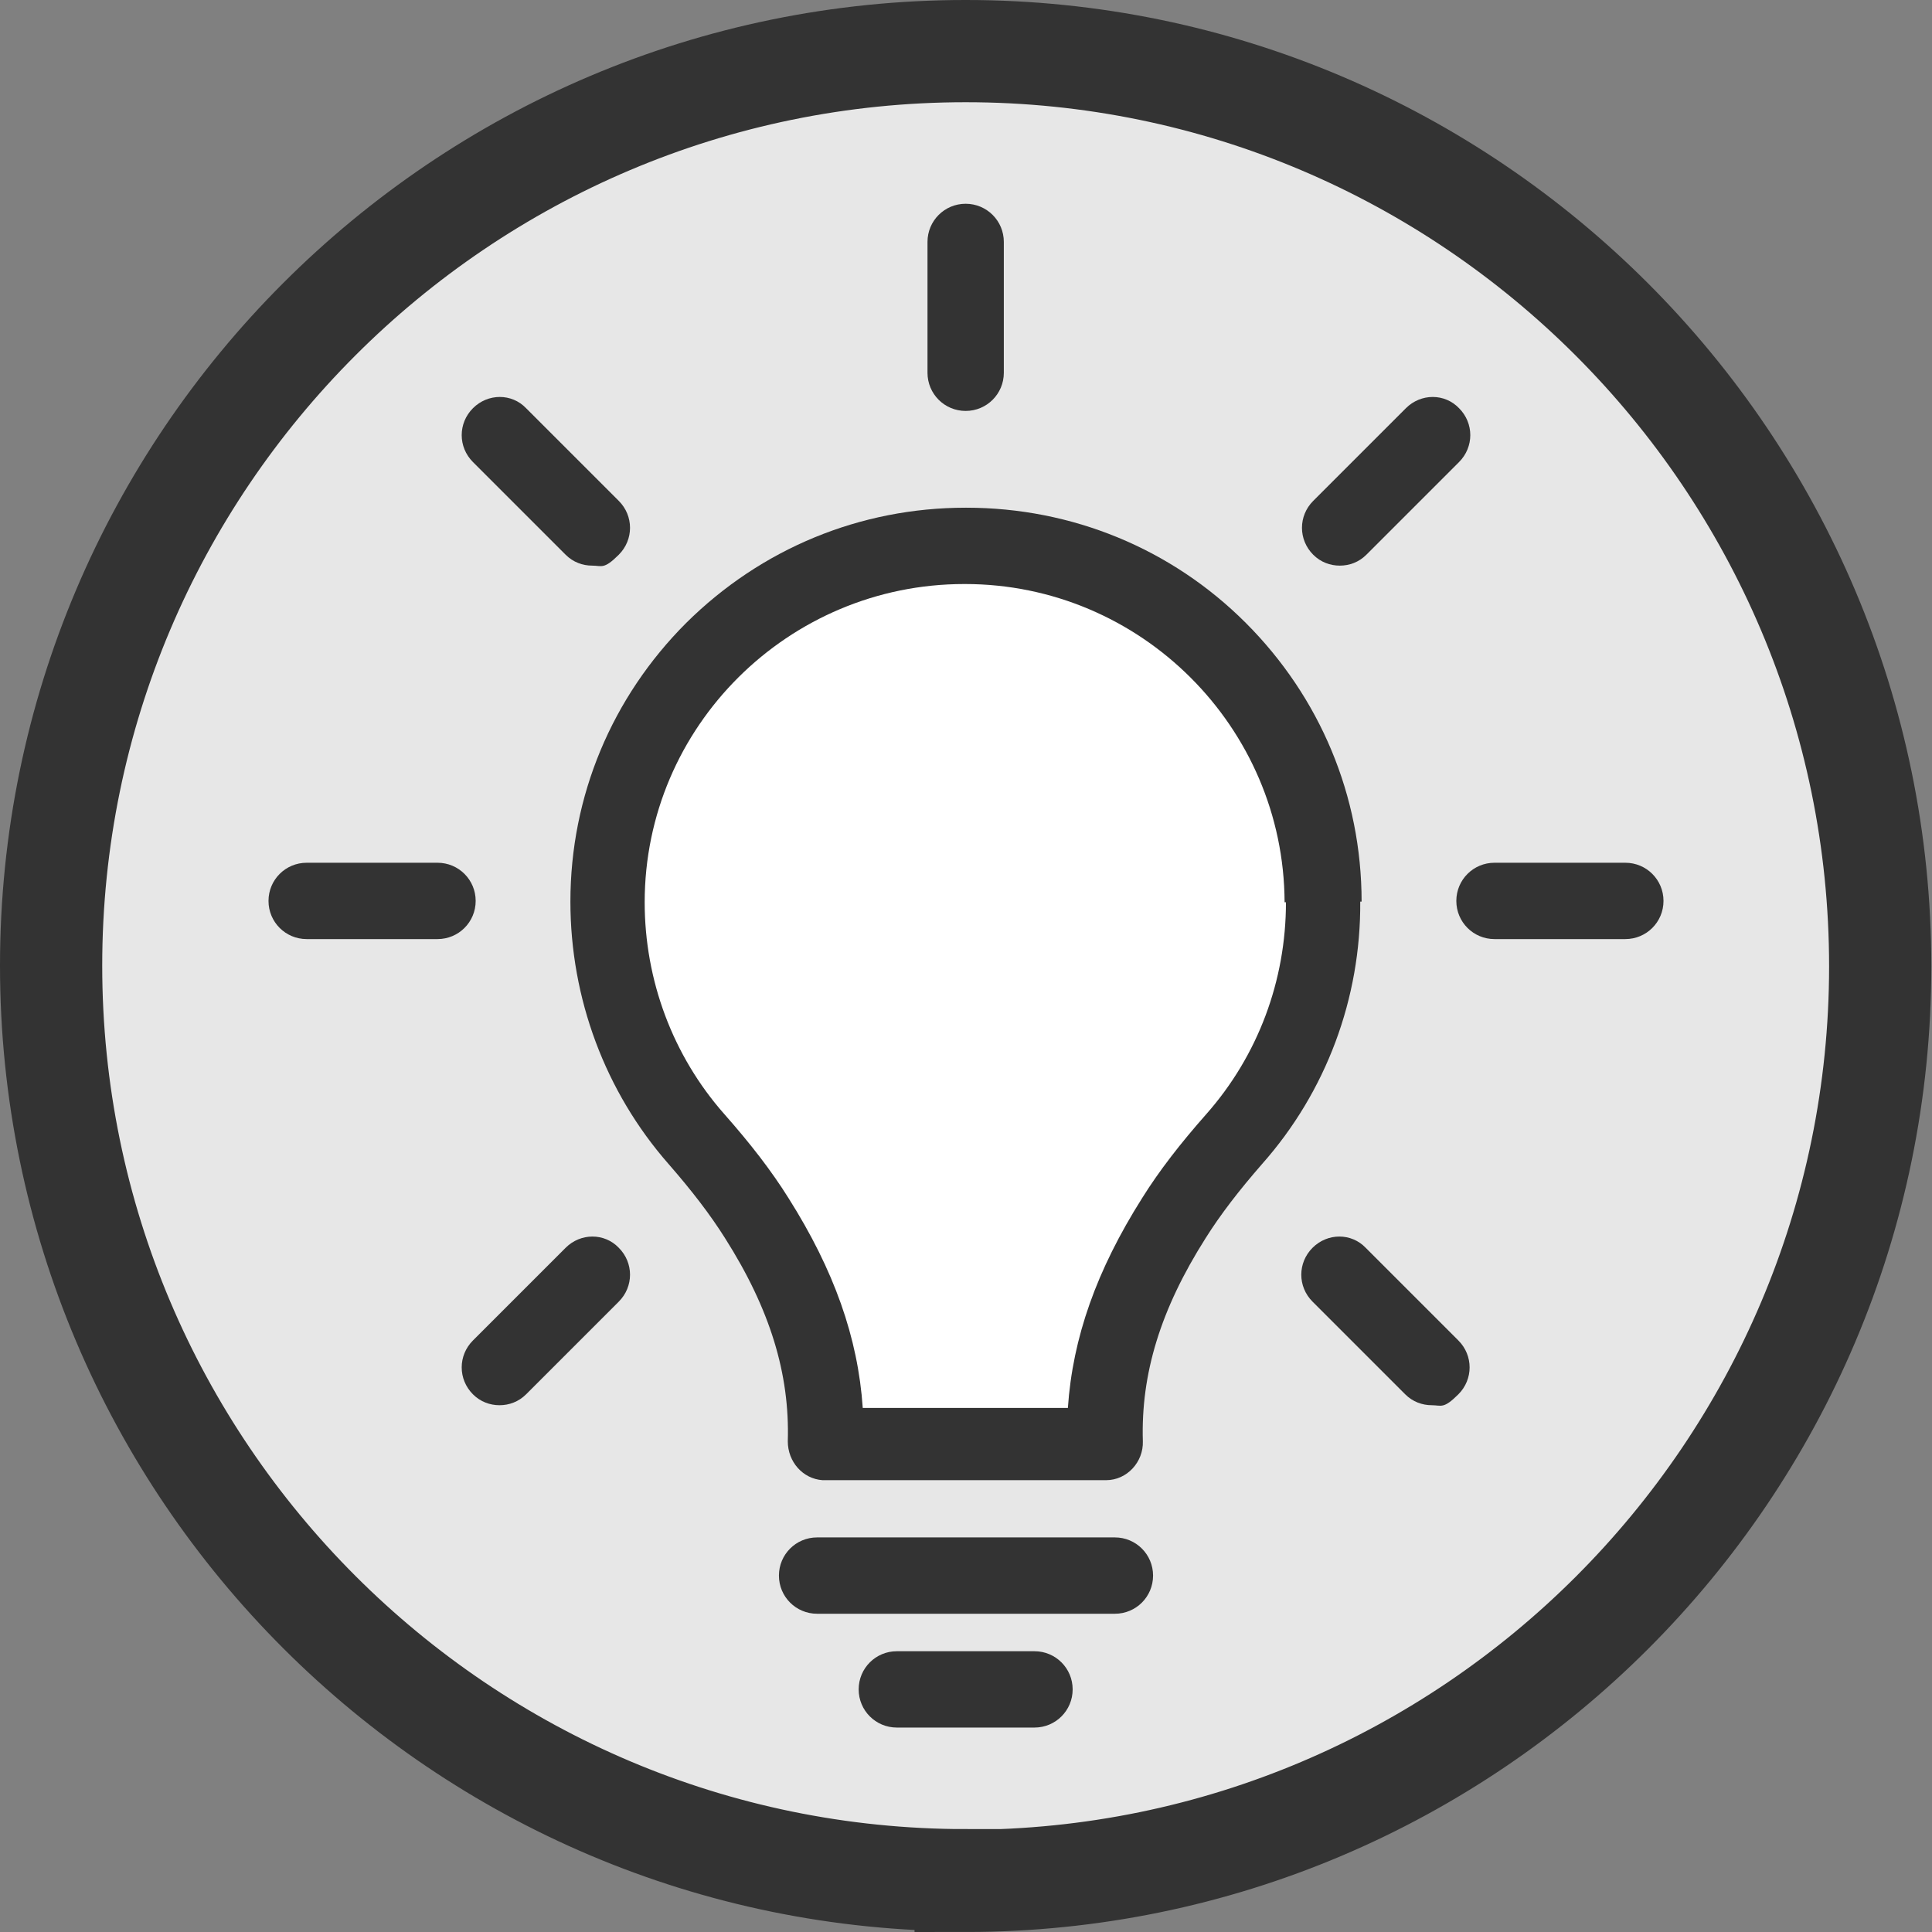 <?xml version="1.0" encoding="UTF-8"?>
<svg id="Layer_1" xmlns="http://www.w3.org/2000/svg" version="1.1" xmlns:xlink="http://www.w3.org/1999/xlink" viewBox="0 0 283.5 283.5">
  <rect x="0" y="0" width="283.5" height="283.5" fill="#808080" stroke="none"/>
  <!-- Generator: Adobe Illustrator 29.4.0, SVG Export Plug-In . SVG Version: 2.1.0 Build 152)  -->
  <defs>
    <style>
      .st0 {
        stroke: #333;
        stroke-width: 15px;
      }

      .st0, .st1 {
        fill: none;
      }

      .st2 {
        fill: #fff;
      }

      .st3 {
        fill: #333;
      }

      .st4 {
        fill: #e7e7e7;
      }

      .st5 {
        clip-path: url(#clippath);
      }
    </style>
    <clipPath id="clippath">
      <rect class="st1" width="283.5" height="283.5"/>
    </clipPath>
  </defs>
  <g class="st5">
    <path class="st4" d="M141.7,276c74,0,134.2-60.2,134.2-134.2S215.7,7.5,141.7,7.5,7.5,67.7,7.5,141.7s60.2,134.2,134.2,134.2"/>
    <path class="st0" d="M141.7,276c74,0,134.2-60.2,134.2-134.2S215.7,7.5,141.7,7.5,7.5,67.7,7.5,141.7s60.2,134.2,134.2,134.2Z"/>
    <path class="st3" d="M141.7,60.3c-3.1,0-5.6-2.5-5.6-5.6v-19.2c0-3.1,2.5-5.6,5.6-5.6s5.6,2.5,5.6,5.6v19.2c0,3.1-2.5,5.6-5.6,5.6"/>
    <path class="st3" d="M64.2,137.8h-19.2c-3.1,0-5.6-2.5-5.6-5.6s2.5-5.6,5.6-5.6h19.2c3.1,0,5.6,2.5,5.6,5.6s-2.5,5.6-5.6,5.6"/>
    <path class="st3" d="M238.5,137.8h-19.2c-3.1,0-5.6-2.5-5.6-5.6s2.5-5.6,5.6-5.6h19.2c3.1,0,5.6,2.5,5.6,5.6s-2.5,5.6-5.6,5.6"/>
    <path class="st3" d="M86.9,83c-1.4,0-2.8-.5-3.9-1.6l-13.6-13.6c-2.2-2.2-2.2-5.7,0-7.9,2.2-2.2,5.7-2.2,7.8,0l13.6,13.6c2.2,2.2,2.2,5.7,0,7.9s-2.5,1.6-3.9,1.6"/>
    <path class="st3" d="M210.1,206.2c-1.4,0-2.8-.5-3.9-1.6l-13.6-13.6c-2.2-2.2-2.2-5.7,0-7.9,2.2-2.2,5.7-2.2,7.8,0l13.6,13.6c2.2,2.2,2.2,5.7,0,7.9s-2.5,1.6-3.9,1.6"/>
    <path class="st3" d="M196.6,83c-1.4,0-2.8-.5-3.9-1.6-2.2-2.2-2.2-5.7,0-7.9l13.6-13.6c2.2-2.2,5.7-2.2,7.8,0,2.2,2.2,2.2,5.7,0,7.9l-13.6,13.6c-1.1,1.1-2.5,1.6-3.9,1.6"/>
    <path class="st3" d="M73.3,206.2c-1.4,0-2.8-.5-3.9-1.6-2.2-2.2-2.2-5.7,0-7.9l13.6-13.6c2.2-2.2,5.7-2.2,7.8,0,2.2,2.2,2.2,5.7,0,7.9l-13.6,13.6c-1.1,1.1-2.5,1.6-3.9,1.6"/>
    <path class="st3" d="M163.6,236.8h-43.7c-3.1,0-5.6-2.5-5.6-5.6s2.5-5.6,5.6-5.6h43.7c3.1,0,5.6,2.5,5.6,5.6s-2.5,5.6-5.6,5.6"/>
    <path class="st3" d="M151.8,253.5h-20.2c-3.1,0-5.6-2.5-5.6-5.6s2.5-5.6,5.6-5.6h20.2c3.1,0,5.6,2.5,5.6,5.6s-2.5,5.6-5.6,5.6"/>
    <path class="st3" d="M199.8,132.3c0-15.5-6.1-30-17-40.9-10.9-10.9-25.5-16.9-41-16.9h-.1c-15.5,0-30,6-41,16.9-10.9,10.9-17,25.4-17,40.9,0,14.2,5.1,27.9,14.4,38.5,3.4,3.9,6.1,7.4,8.3,10.9,6.6,10.4,9.5,19.9,9.2,29.8,0,3,2.2,5.5,5.1,5.7h0c0,0,41.3,0,41.3,0h0s0,0,.1,0,.1,0,.2,0c3.1,0,5.5-2.7,5.4-5.7-.3-9.9,2.6-19.4,9.2-29.8,2.2-3.5,4.9-7,8.3-10.9,9.4-10.6,14.5-24.3,14.4-38.5"/>
    <path class="st2" d="M188.7,132.4c0,11.5-4.1,22.5-11.7,31.1-3.8,4.3-6.9,8.3-9.4,12.3-6.7,10.6-10.2,20.5-10.9,30.8h-30.1c-.7-10.3-4.2-20.2-10.9-30.8-2.5-4-5.6-8-9.4-12.3-7.6-8.6-11.7-19.7-11.7-31.1,0-25.8,21.1-46.7,46.9-46.7h.1c25.8,0,46.8,21,46.9,46.7"/>
  </g>
</svg>